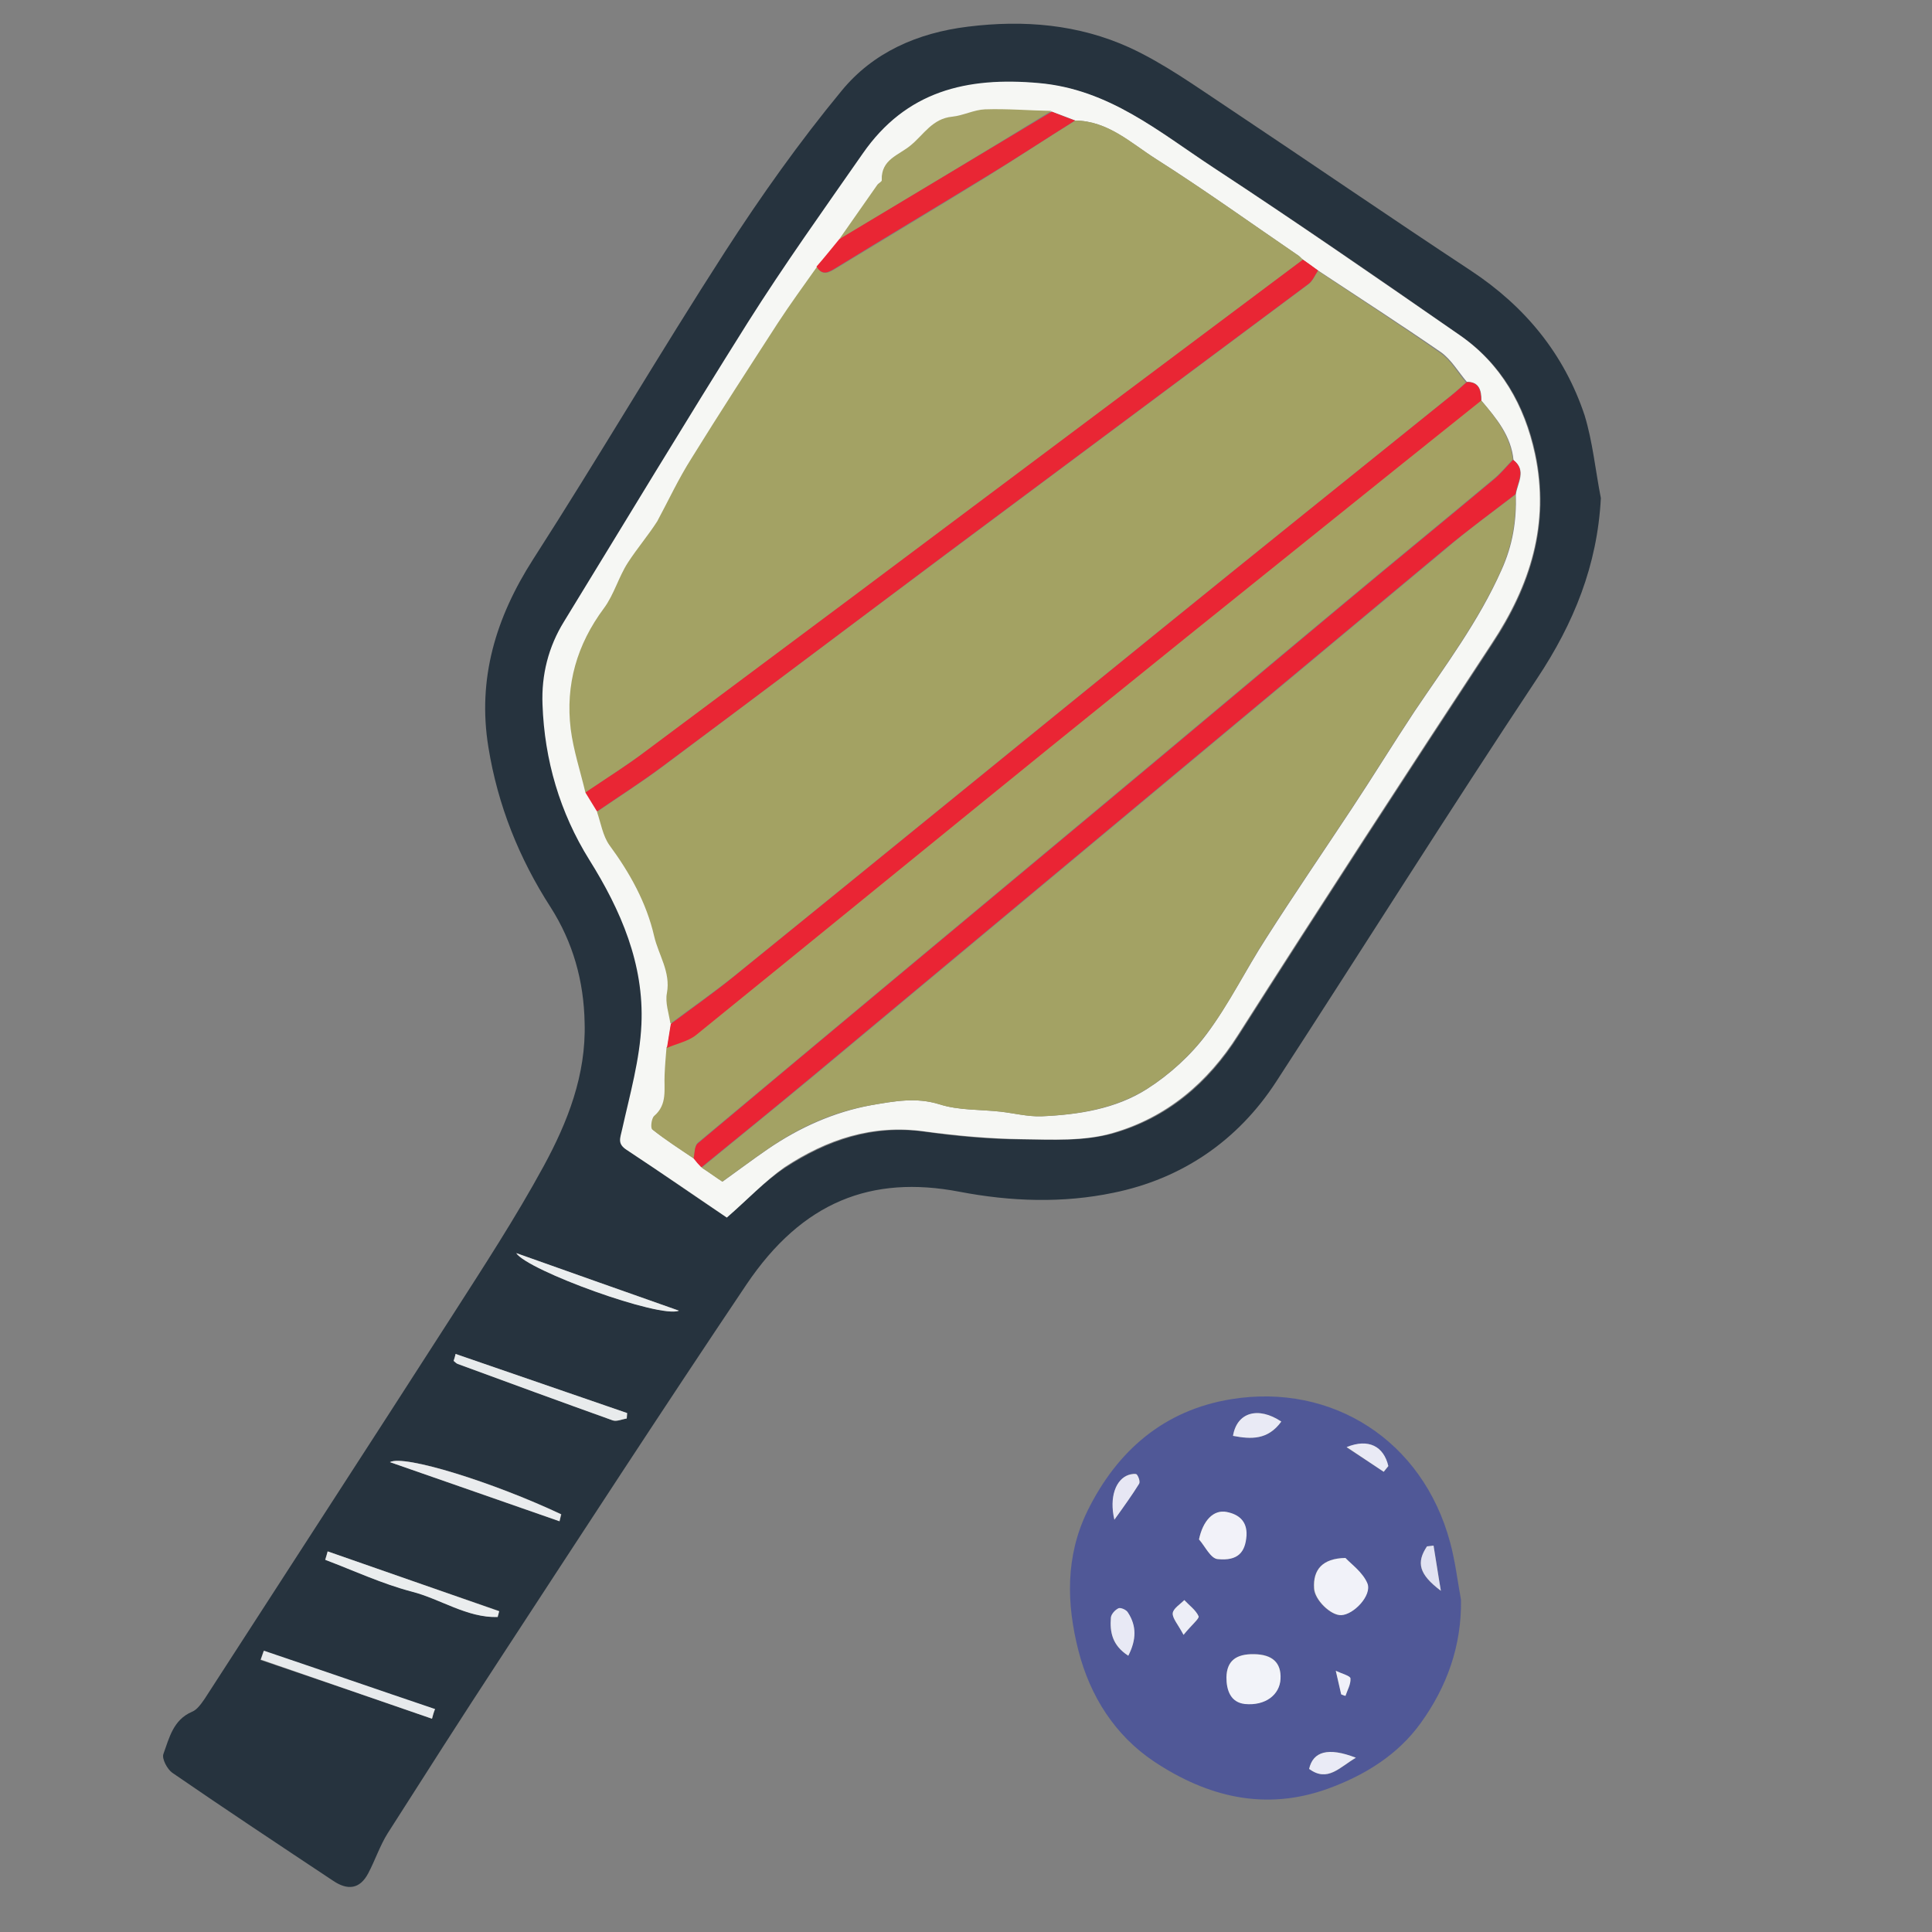 <?xml version="1.0" encoding="utf-8"?>
<!-- Generator: Adobe Illustrator 27.7.0, SVG Export Plug-In . SVG Version: 6.00 Build 0)  -->
<svg version="1.1" id="Layer_1" xmlns="http://www.w3.org/2000/svg" xmlns:xlink="http://www.w3.org/1999/xlink" x="0px" y="0px"
	 viewBox="0 0 500 500" style="enable-background:new 0 0 500 500;" xml:space="preserve">
<rect x="0" y="0" width="500" height="500" fill="#808080" stroke="none"/>
<style type="text/css">
	.st0{fill:none;}
	.st1{fill:#26333E;}
	.st2{fill:#505897;}
	.st3{fill:#F6F7F4;}
	.st4{fill:#E8EBEC;}
	.st5{fill:#EAEDEE;}
	.st6{fill:#EAECEE;}
	.st7{fill:#E7EAEC;}
	.st8{fill:#EBEEEF;}
	.st9{fill:#F1F2F9;}
	.st10{fill:#F2F3F9;}
	.st11{fill:#F2F2F9;}
	.st12{fill:#E9EAF5;}
	.st13{fill:#E8E9F5;}
	.st14{fill:#E7E7F4;}
	.st15{fill:#EAEBF6;}
	.st16{fill:#EDEEF7;}
	.st17{fill:#E1E2F2;}
	.st18{fill:#F0F1F9;}
	.st19{fill:#A3A263;}
	.st20{fill:#A3A264;}
	.st21{fill:#A4A163;}
	.st22{fill:#EA2434;}
	.st23{fill:#EA2534;}
	.st24{fill:#E92634;}
	.st25{fill:#A4A265;}
</style>
<g>
	<path class="st0" d="M-9.7,509c0-172.9,0-345.9,0-518.9c172.9,0,345.8,0,518.9,0c0,172.9,0,345.9,0,518.9
		C336.4,509,163.4,509-9.7,509z M414.3,128.9c-1.4-7.1-2.1-14.5-4.4-21.4c-5.3-15.9-15.4-28.2-29.5-37.5
		c-21.1-13.9-41.9-28.2-62.9-42.2c-8.3-5.5-16.4-11.4-25.4-15.5C279,6.2,264.9,5,250.4,6.9c-13.1,1.7-24.5,6.8-32.7,16.6
		c-10.9,13.2-20.9,27.3-30.2,41.7c-16.9,26.3-32.7,53.2-49.6,79.5c-9.7,15.1-14.4,31-11.6,48.7c2.4,14.9,7.9,28.7,16.1,41.4
		c5.9,9.1,8.6,19.1,8.8,29.9c0.3,13.5-4.5,25.7-10.6,37.1c-7.2,13.3-15.6,26.1-23.8,38.9c-21.2,33-42.5,66-63.9,98.9
		c-0.8,1.3-1.9,2.8-3.3,3.4c-4.9,2-5.9,6.8-7.4,10.9c-0.5,1.2,1,3.9,2.3,4.9c13.8,9.5,27.8,18.7,41.7,28c3.6,2.4,6.9,2.2,9-2
		c1.8-3.4,3-7.1,5-10.3c9.4-14.9,19-29.8,28.7-44.6c21.3-32.6,42.5-65.2,64.2-97.5c14.5-21.4,32.3-28.3,55-24
		c13.5,2.6,26.8,3,39.9,0.3c17.7-3.7,32.2-13.5,42.2-28.8c22.6-34.7,44.6-69.8,67.5-104.3C407.3,161.3,413.4,146.4,414.3,128.9z
		 M378.1,414c-0.9-4.9-1.5-10-2.8-14.8c-7.1-26.4-30.6-41.2-56.6-37.1c-17.5,2.8-29.7,13.2-37.3,29c-5.7,11.7-5.4,24-2.3,36.1
		c3,11.7,9.4,22,19.6,28.7c13.7,9.1,28.7,12.9,45,7c9.6-3.5,18.1-8.8,24-17C374.4,436.6,378.3,426,378.1,414z"/>
	<path class="st1" d="M414.3,128.9c-0.9,17.4-7,32.4-16.5,46.7c-22.9,34.5-44.9,69.5-67.5,104.3c-10,15.4-24.5,25.2-42.2,28.8
		c-13,2.7-26.4,2.3-39.9-0.3c-22.6-4.3-40.5,2.5-55,24c-21.7,32.3-42.9,64.9-64.2,97.5c-9.7,14.8-19.2,29.7-28.7,44.6
		c-2,3.2-3.2,6.9-5,10.3c-2.2,4.2-5.4,4.4-9,2c-14-9.3-27.9-18.5-41.7-28c-1.3-0.9-2.8-3.7-2.3-4.9c1.5-4.1,2.5-8.8,7.4-10.9
		c1.3-0.5,2.4-2.1,3.3-3.4c21.3-33,42.7-65.9,63.9-98.9c8.2-12.8,16.5-25.5,23.8-38.9c6.2-11.4,11-23.6,10.6-37.1
		c-0.2-10.8-3-20.8-8.8-29.9c-8.2-12.7-13.7-26.5-16.1-41.4c-2.9-17.7,1.9-33.6,11.6-48.7c16.9-26.3,32.7-53.3,49.6-79.5
		c9.3-14.4,19.3-28.5,30.2-41.7c8.1-9.9,19.6-15,32.7-16.6c14.5-1.8,28.6-0.6,41.8,5.4c8.9,4.1,17.1,10,25.4,15.5
		c21,14,41.8,28.3,62.9,42.2c14.1,9.3,24.2,21.6,29.5,37.5C412.2,114.4,412.9,121.8,414.3,128.9z M188.1,315.1
		c5.3-4.6,9.8-9.4,15.1-12.9c10.9-7.1,22.7-11.2,36.2-9.3c8.3,1.2,16.7,1.9,25.1,2c7.9,0.1,16.2,0.5,23.7-1.6
		c13.9-4,24.5-12.9,32.4-25.4c21.6-33.9,43.5-67.6,65.6-101.2c10-15.1,15-31.1,11.2-49.2c-2.7-12.6-8.8-23.3-19.5-30.7
		c-21.1-14.7-42.3-29.3-63.8-43.4c-14-9.2-26.8-20.1-45-21.8c-18.8-1.7-34.5,2.1-45.6,18.2c-10.1,14.5-20.4,28.9-29.8,43.8
		c-16.2,25.6-31.7,51.5-47.5,77.3c-4.1,6.6-5.9,13.9-5.6,21.5c0.5,14.4,4.5,28,12.1,40.2c8.2,13.1,14.2,27,13.5,42.6
		c-0.4,9.1-3,18.2-5,27.2c-0.5,2.3-1.3,3.7,1.2,5.3C171,303.4,179.5,309.4,188.1,315.1z M117.9,350.4c-0.2,0.6-0.3,1.2-0.5,1.8
		c0.4,0.3,0.7,0.6,1.1,0.8c13.4,4.9,26.7,9.8,40.1,14.6c1,0.4,2.4-0.3,3.6-0.5c0-0.5,0.1-0.9,0.1-1.4
		C147.5,360.6,132.7,355.5,117.9,350.4z M84.8,401.5c-0.2,0.7-0.4,1.4-0.7,2.1c7.4,2.8,14.7,6.2,22.3,8.2c7.5,1.9,14.3,6.9,22.3,6.6
		c0.1-0.5,0.3-1,0.4-1.5C114.4,411.8,99.6,406.7,84.8,401.5z M144.8,393.7c0.2-0.6,0.3-1.2,0.5-1.8c-17.6-8.3-40.7-15.5-44.3-13.5
		C115.8,383.6,130.3,388.7,144.8,393.7z M111.8,444.8c0.2-0.8,0.5-1.6,0.7-2.4c-14.8-5-29.5-10.1-44.3-15.1
		c-0.3,0.8-0.5,1.5-0.8,2.3C82.2,434.6,97,439.7,111.8,444.8z M133.6,324.3c2.9,4.5,37.3,16.9,42.1,14.9
		C162.1,334.4,148.5,329.6,133.6,324.3z"/>
	<path class="st2" d="M378.1,414c0.2,12-3.7,22.6-10.4,31.9c-5.9,8.2-14.4,13.5-24,17c-16.3,5.9-31.3,2.1-45-7
		c-10.2-6.8-16.6-17-19.6-28.7c-3.1-12.1-3.4-24.4,2.3-36.1c7.7-15.7,19.9-26.2,37.3-29c26-4.2,49.5,10.6,56.6,37.1
		C376.6,404,377.2,409.1,378.1,414z M348.2,403.2c-6,0.1-8.4,3-8.2,7.8c0.1,3,4.3,7.1,7,7c3.3-0.1,8-5.1,6.8-8.2
		C352.7,406.9,349.6,404.8,348.2,403.2z M324.6,428.1c-4.8-0.1-7.1,1.8-7.2,5.9c0,3.4,1.1,6.5,4.8,6.9c5.3,0.6,9-2.4,9.2-6.5
		S329.3,428.1,324.6,428.1z M310.3,398.4c1.6,1.8,3.1,4.9,4.8,5.1c5.3,0.5,7.2-1.8,7.4-6.1c0.2-3.9-2.1-5.5-5.1-6.1
		C314,390.6,311.3,393.6,310.3,398.4z M331.6,367.9c-6-4-11.5-2.3-12.5,3.7C323.8,372.4,328.2,372.7,331.6,367.9z M292,428.5
		c2.1-4.2,2.1-7.7-0.1-11.1c-0.4-0.7-1.8-1.3-2.4-1.1c-0.9,0.4-1.9,1.5-2,2.4C287.2,422.4,287.8,425.8,292,428.5z M288.4,393.3
		c2.5-3.6,4.6-6.4,6.4-9.3c0.3-0.5-0.1-1.8-0.6-2.4c-0.3-0.3-1.5-0.2-2.1,0.1C288.9,382.8,287.1,387.4,288.4,393.3z M350.9,454.9
		c-7.2-2.8-11.1-1.6-12.1,2.9C343.7,461.3,346.7,457.4,350.9,454.9z M358.1,380.9c0.4-0.5,0.8-0.9,1.2-1.4
		c-1.2-5.1-5.1-7.3-10.8-4.9C352.1,376.9,355.1,378.9,358.1,380.9z M306.3,423.1c2.1-2.6,4.2-4.2,3.9-4.8c-0.7-1.6-2.4-2.8-3.7-4.2
		c-1.1,1.1-2.8,2.2-3,3.4C303.4,418.8,304.8,420.2,306.3,423.1z M371,400c-0.6,0.1-1.1,0.1-1.7,0.2c-2.8,4.2-2.1,7.3,3.6,11.5
		C372.1,407.1,371.6,403.5,371,400z M347.1,438.5c0.4,0.1,0.8,0.2,1.1,0.4c0.5-1.5,1.4-3,1.3-4.5c-0.1-0.7-2.2-1.1-3.8-2
		C346.3,435,346.7,436.8,347.1,438.5z"/>
	<path class="st3" d="M188.1,315.1c-8.5-5.8-17.1-11.7-25.9-17.5c-2.5-1.6-1.7-3-1.2-5.3c2-9,4.6-18.1,5-27.2
		c0.7-15.6-5.3-29.5-13.5-42.6c-7.6-12.2-11.6-25.8-12.1-40.2c-0.3-7.6,1.5-14.9,5.6-21.5c15.8-25.8,31.4-51.7,47.5-77.3
		c9.4-14.9,19.7-29.3,29.8-43.8c11.2-16.1,26.8-19.9,45.6-18.2c18.1,1.6,31,12.6,45,21.8c21.5,14.1,42.7,28.8,63.8,43.4
		c10.7,7.4,16.8,18.2,19.5,30.7c3.9,18.1-1.2,34.1-11.2,49.2c-22.1,33.6-44,67.3-65.6,101.2c-7.9,12.5-18.6,21.4-32.4,25.4
		c-7.4,2.2-15.8,1.7-23.7,1.6c-8.4-0.1-16.8-0.9-25.1-2c-13.5-1.9-25.3,2.1-36.2,9.3C197.9,305.7,193.4,310.5,188.1,315.1z
		 M272.2,28.9c-5.7-0.2-11.5-0.6-17.2-0.4c-2.8,0.1-5.6,1.6-8.5,1.9c-5.1,0.5-7.3,4.6-10.7,7.4c-3.1,2.6-7.8,3.6-7.5,9
		c0,0.4-0.9,0.8-1.2,1.3c-3.3,4.6-6.6,9.3-9.8,14c-1.9,2.4-3.8,4.7-5.7,7.1c-3.4,4.8-6.9,9.6-10.1,14.5
		c-7.6,11.6-15.1,23.3-22.4,35.1c-3.2,5.2-5.9,10.8-8.8,16.2c-2.3,3.6-5.3,7-7.6,10.7c-2.4,3.8-3.6,8.3-6.2,11.8
		c-7,9.4-10,19.8-8.6,31.3c0.7,5.5,2.5,10.9,3.8,16.4c1,1.6,2,3.3,3,4.9c1,2.9,1.5,6.2,3.2,8.6c5.3,7.2,9.5,14.9,11.6,23.6
		c1.1,4.9,4.2,9.2,3.3,14.7c-0.4,2.5,0.6,5.3,0.9,7.9c-0.3,2.1-0.7,4.1-1,6.2c-0.2,2.4-0.4,4.7-0.5,7.1c-0.2,3.7,0.8,7.7-2.7,10.7
		c-0.7,0.6-1,3.1-0.5,3.5c3.4,2.7,7.1,5,10.7,7.5c0.7,0.8,1.3,1.5,2,2.3c2,1.3,3.9,2.7,5.3,3.6c4.2-3,7.9-5.8,11.7-8.4
		c8.2-5.6,17.1-9.6,26.9-11.4c5.9-1,11.5-2.1,17.6-0.2c5,1.6,10.5,1.3,15.8,1.9c3.5,0.4,7,1.3,10.5,1.2c9.6-0.4,19.3-1.9,27.4-7.1
		c5.8-3.7,11.3-8.7,15.4-14.2c5.8-7.8,10.1-16.6,15.4-24.8c7.2-11.3,14.8-22.4,22.2-33.6c5.5-8.3,10.7-16.8,16.2-25.1
		c8-11.9,16.6-23.3,22.5-36.6c2.9-6.4,3.9-12.7,3.7-19.5c0.4-3,2.9-6.2-0.6-8.9c-0.6-6.3-4.4-10.8-8.3-15.4c0-2.6-0.5-4.9-3.8-4.9
		c-2.2-2.6-4-5.7-6.6-7.6C362.4,83.9,351.7,77,341.1,70c-1.3-0.9-2.6-1.8-3.9-2.8c-0.4-0.3-0.7-0.7-1.1-1
		c-12.3-8.4-24.4-17.1-37-25.1c-6.5-4.1-12.4-9.8-20.8-9.9C276.2,30.4,274.2,29.6,272.2,28.9z"/>
	<path class="st4" d="M117.9,350.4c14.8,5.1,29.6,10.2,44.4,15.3c0,0.5-0.1,0.9-0.1,1.4c-1.2,0.2-2.6,0.8-3.6,0.5
		c-13.4-4.8-26.8-9.7-40.1-14.6c-0.4-0.1-0.7-0.5-1.1-0.8C117.6,351.6,117.8,351,117.9,350.4z"/>
	<path class="st5" d="M84.8,401.5c14.8,5.2,29.6,10.3,44.4,15.5c-0.1,0.5-0.3,1-0.4,1.5c-8,0.2-14.8-4.7-22.3-6.6
		c-7.6-2-14.9-5.4-22.3-8.2C84.4,402.9,84.6,402.2,84.8,401.5z"/>
	<path class="st6" d="M144.8,393.7c-14.5-5.1-29-10.1-43.9-15.3c3.6-2,26.7,5.2,44.3,13.5C145.1,392.5,144.9,393.1,144.8,393.7z"/>
	<path class="st7" d="M111.8,444.8c-14.8-5.1-29.5-10.2-44.3-15.3c0.3-0.8,0.5-1.5,0.8-2.3c14.8,5,29.5,10.1,44.3,15.1
		C112.2,443.2,112,444,111.8,444.8z"/>
	<path class="st8" d="M133.6,324.3c14.9,5.3,28.5,10.1,42.1,14.9C170.9,341.3,136.5,328.8,133.6,324.3z"/>
	<path class="st9" d="M348.2,403.2c1.4,1.5,4.5,3.7,5.7,6.6c1.2,3.1-3.6,8.1-6.8,8.2c-2.7,0.1-6.9-4-7-7
		C339.8,406.3,342.2,403.3,348.2,403.2z"/>
	<path class="st10" d="M324.6,428.1c4.7,0.1,7,2.2,6.8,6.4c-0.2,4.1-3.9,7-9.2,6.5c-3.7-0.4-4.8-3.5-4.8-6.9
		C317.5,429.9,319.8,428,324.6,428.1z"/>
	<path class="st11" d="M310.3,398.4c1-4.8,3.7-7.8,7.2-7.1c3,0.6,5.3,2.3,5.1,6.1c-0.3,4.3-2.2,6.6-7.4,6.1
		C313.3,403.4,311.9,400.2,310.3,398.4z"/>
	<path class="st12" d="M331.6,367.9c-3.5,4.8-7.8,4.6-12.5,3.7C320.1,365.5,325.6,363.9,331.6,367.9z"/>
	<path class="st13" d="M292,428.5c-4.2-2.7-4.8-6.2-4.5-9.9c0.1-0.9,1.1-2,2-2.4c0.6-0.2,2,0.4,2.4,1.1
		C294.2,420.8,294.1,424.4,292,428.5z"/>
	<path class="st14" d="M288.4,393.3c-1.4-5.9,0.4-10.5,3.7-11.6c0.7-0.2,1.8-0.4,2.1-0.1c0.5,0.6,0.9,1.9,0.6,2.4
		C293,386.9,291,389.7,288.4,393.3z"/>
	<path class="st15" d="M350.9,454.9c-4.3,2.5-7.3,6.4-12.1,2.9C339.8,453.3,343.7,452.1,350.9,454.9z"/>
	<path class="st12" d="M358.1,380.9c-3-2-6-4-9.6-6.4c5.7-2.3,9.6-0.2,10.8,4.9C358.9,379.9,358.5,380.4,358.1,380.9z"/>
	<path class="st16" d="M306.3,423.1c-1.5-2.8-2.9-4.3-2.8-5.6c0.1-1.2,1.9-2.3,3-3.4c1.3,1.4,3,2.6,3.7,4.2
		C310.4,418.9,308.4,420.5,306.3,423.1z"/>
	<path class="st17" d="M371,400c0.6,3.5,1.1,7.1,1.9,11.7c-5.7-4.3-6.4-7.3-3.6-11.5C369.9,400.1,370.5,400.1,371,400z"/>
	<path class="st18" d="M347.1,438.5c-0.4-1.8-0.8-3.5-1.4-6.1c1.7,0.8,3.8,1.3,3.8,2c0.1,1.5-0.8,3-1.3,4.5
		C347.9,438.8,347.5,438.7,347.1,438.5z"/>
	<path class="st19" d="M173.5,264.9c-0.4-2.7-1.4-5.4-0.9-7.9c1-5.5-2.2-9.9-3.3-14.7c-2-8.7-6.3-16.4-11.6-23.6
		c-1.7-2.4-2.2-5.7-3.2-8.6c5.7-3.9,11.5-7.6,17-11.7c24.6-18.4,49.1-36.9,73.7-55.2c31.1-23.2,62.3-46.4,93.4-69.6
		c1.1-0.8,1.7-2.3,2.5-3.5c10.6,7.1,21.3,14,31.7,21.3c2.7,1.9,4.4,5,6.6,7.6c-1.2,1.1-2.5,2.2-3.8,3.3c-25.5,20.6-51,41-76.4,61.6
		c-36.4,29.5-72.8,59.2-109.2,88.7C184.7,256.8,179,260.8,173.5,264.9z"/>
	<path class="st20" d="M278.3,31.2c8.5,0.1,14.4,5.8,20.8,9.9c12.6,8,24.7,16.7,37,25.1c0.4,0.3,0.7,0.7,1.1,1
		c-21.4,16-42.7,32-64.1,48c-35.2,26.4-70.4,52.7-105.7,79c-5.1,3.8-10.6,7.3-15.9,10.9c-1.3-5.5-3.1-10.9-3.8-16.4
		c-1.4-11.5,1.6-21.9,8.6-31.3c2.6-3.5,3.8-8.1,6.2-11.8s5.3-7.1,7.6-10.7c2.9-5.4,5.5-11,8.8-16.2c7.3-11.8,14.9-23.5,22.4-35.1
		c3.2-4.9,6.7-9.7,10.1-14.5c1.5,2.4,3.1,1.5,4.9,0.4c13-7.9,26-15.7,39-23.7C263,41,270.6,36,278.3,31.2z"/>
	<path class="st20" d="M392.2,128c0.2,6.8-0.9,13.1-3.7,19.5c-5.9,13.2-14.5,24.7-22.5,36.6c-5.5,8.3-10.7,16.8-16.2,25.1
		c-7.4,11.2-15,22.3-22.2,33.6c-5.3,8.2-9.5,17.1-15.4,24.8c-4.1,5.5-9.6,10.5-15.4,14.2c-8.2,5.1-17.8,6.7-27.4,7.1
		c-3.5,0.1-7-0.8-10.5-1.2c-5.3-0.6-10.8-0.3-15.8-1.9c-6.1-1.9-11.7-0.8-17.6,0.2c-9.9,1.7-18.7,5.7-26.9,11.4
		c-3.8,2.6-7.5,5.4-11.7,8.4c-1.4-0.9-3.3-2.3-5.3-3.6c9.6-7.9,19.3-15.7,28.8-23.6c54.5-45.4,109-90.9,163.5-136.3
		C379.7,137.3,386,132.7,392.2,128z"/>
	<path class="st21" d="M179.5,299.8c-3.6-2.4-7.3-4.8-10.7-7.5c-0.5-0.4-0.2-2.9,0.5-3.5c3.5-3,2.5-6.9,2.7-10.7
		c0.1-2.4,0.3-4.7,0.5-7.1c2.5-1.1,5.4-1.6,7.5-3.3c30.7-24.8,61.2-49.7,91.8-74.6c23.6-19.1,47.3-38.1,71-57.2
		c13.5-10.8,27-21.6,40.4-32.4c3.8,4.5,7.6,9.1,8.3,15.4c-1.6,1.7-3.1,3.5-4.9,5c-12.8,10.7-25.8,21.3-38.6,32
		c-21.6,18-43.1,36.1-64.7,54.1c-34.3,28.6-68.6,57.2-102.8,85.8C179.7,296.7,179.8,298.5,179.5,299.8z"/>
	<path class="st22" d="M179.5,299.8c0.3-1.3,0.2-3.2,1.1-3.9c34.2-28.7,68.5-57.2,102.8-85.8c21.6-18,43.1-36.1,64.7-54.1
		c12.8-10.7,25.8-21.3,38.6-32c1.8-1.5,3.2-3.3,4.9-5c3.5,2.7,1,5.9,0.6,8.9c-6.1,4.7-12.4,9.3-18.4,14.3
		c-54.5,45.4-109,90.9-163.5,136.3c-9.5,7.9-19.2,15.8-28.8,23.6C180.8,301.4,180.1,300.6,179.5,299.8z"/>
	<path class="st23" d="M383.3,103.7c-13.5,10.8-27,21.6-40.4,32.4c-23.7,19-47.4,38.1-71,57.2c-30.6,24.8-61.2,49.8-91.8,74.6
		c-2,1.6-5,2.2-7.5,3.3c0.3-2.1,0.7-4.1,1-6.2c5.5-4.1,11.2-8.1,16.6-12.5c36.4-29.5,72.8-59.2,109.2-88.7
		c25.4-20.6,50.9-41.1,76.4-61.6c1.3-1,2.5-2.2,3.8-3.3C382.8,98.8,383.3,101.1,383.3,103.7z"/>
	<path class="st24" d="M151.5,205.1c5.3-3.6,10.8-7,15.9-10.9c35.3-26.3,70.5-52.6,105.7-79c21.4-16,42.7-32,64.1-48
		c1.3,0.9,2.6,1.8,3.9,2.8c-0.8,1.2-1.4,2.7-2.5,3.5c-31.1,23.2-62.3,46.4-93.4,69.6c-24.6,18.4-49.1,36.9-73.7,55.2
		c-5.5,4.1-11.3,7.8-17,11.7C153.5,208.4,152.5,206.7,151.5,205.1z"/>
	<path class="st25" d="M217.2,61.9c3.3-4.7,6.5-9.3,9.8-14c0.3-0.5,1.3-0.9,1.2-1.3c-0.2-5.4,4.4-6.4,7.5-9
		c3.4-2.8,5.6-6.9,10.7-7.4c2.9-0.3,5.7-1.8,8.5-1.9c5.7-0.2,11.5,0.3,17.2,0.4C253.9,39.9,235.5,50.9,217.2,61.9z"/>
	<path class="st24" d="M217.2,61.9c18.3-11,36.7-22,55-33c2,0.8,4,1.6,6,2.3c-7.7,4.8-15.2,9.8-23,14.5c-12.9,7.9-26,15.7-39,23.7
		c-1.8,1.1-3.4,2-4.9-0.4C213.4,66.6,215.3,64.2,217.2,61.9z"/>
</g>
</svg>
